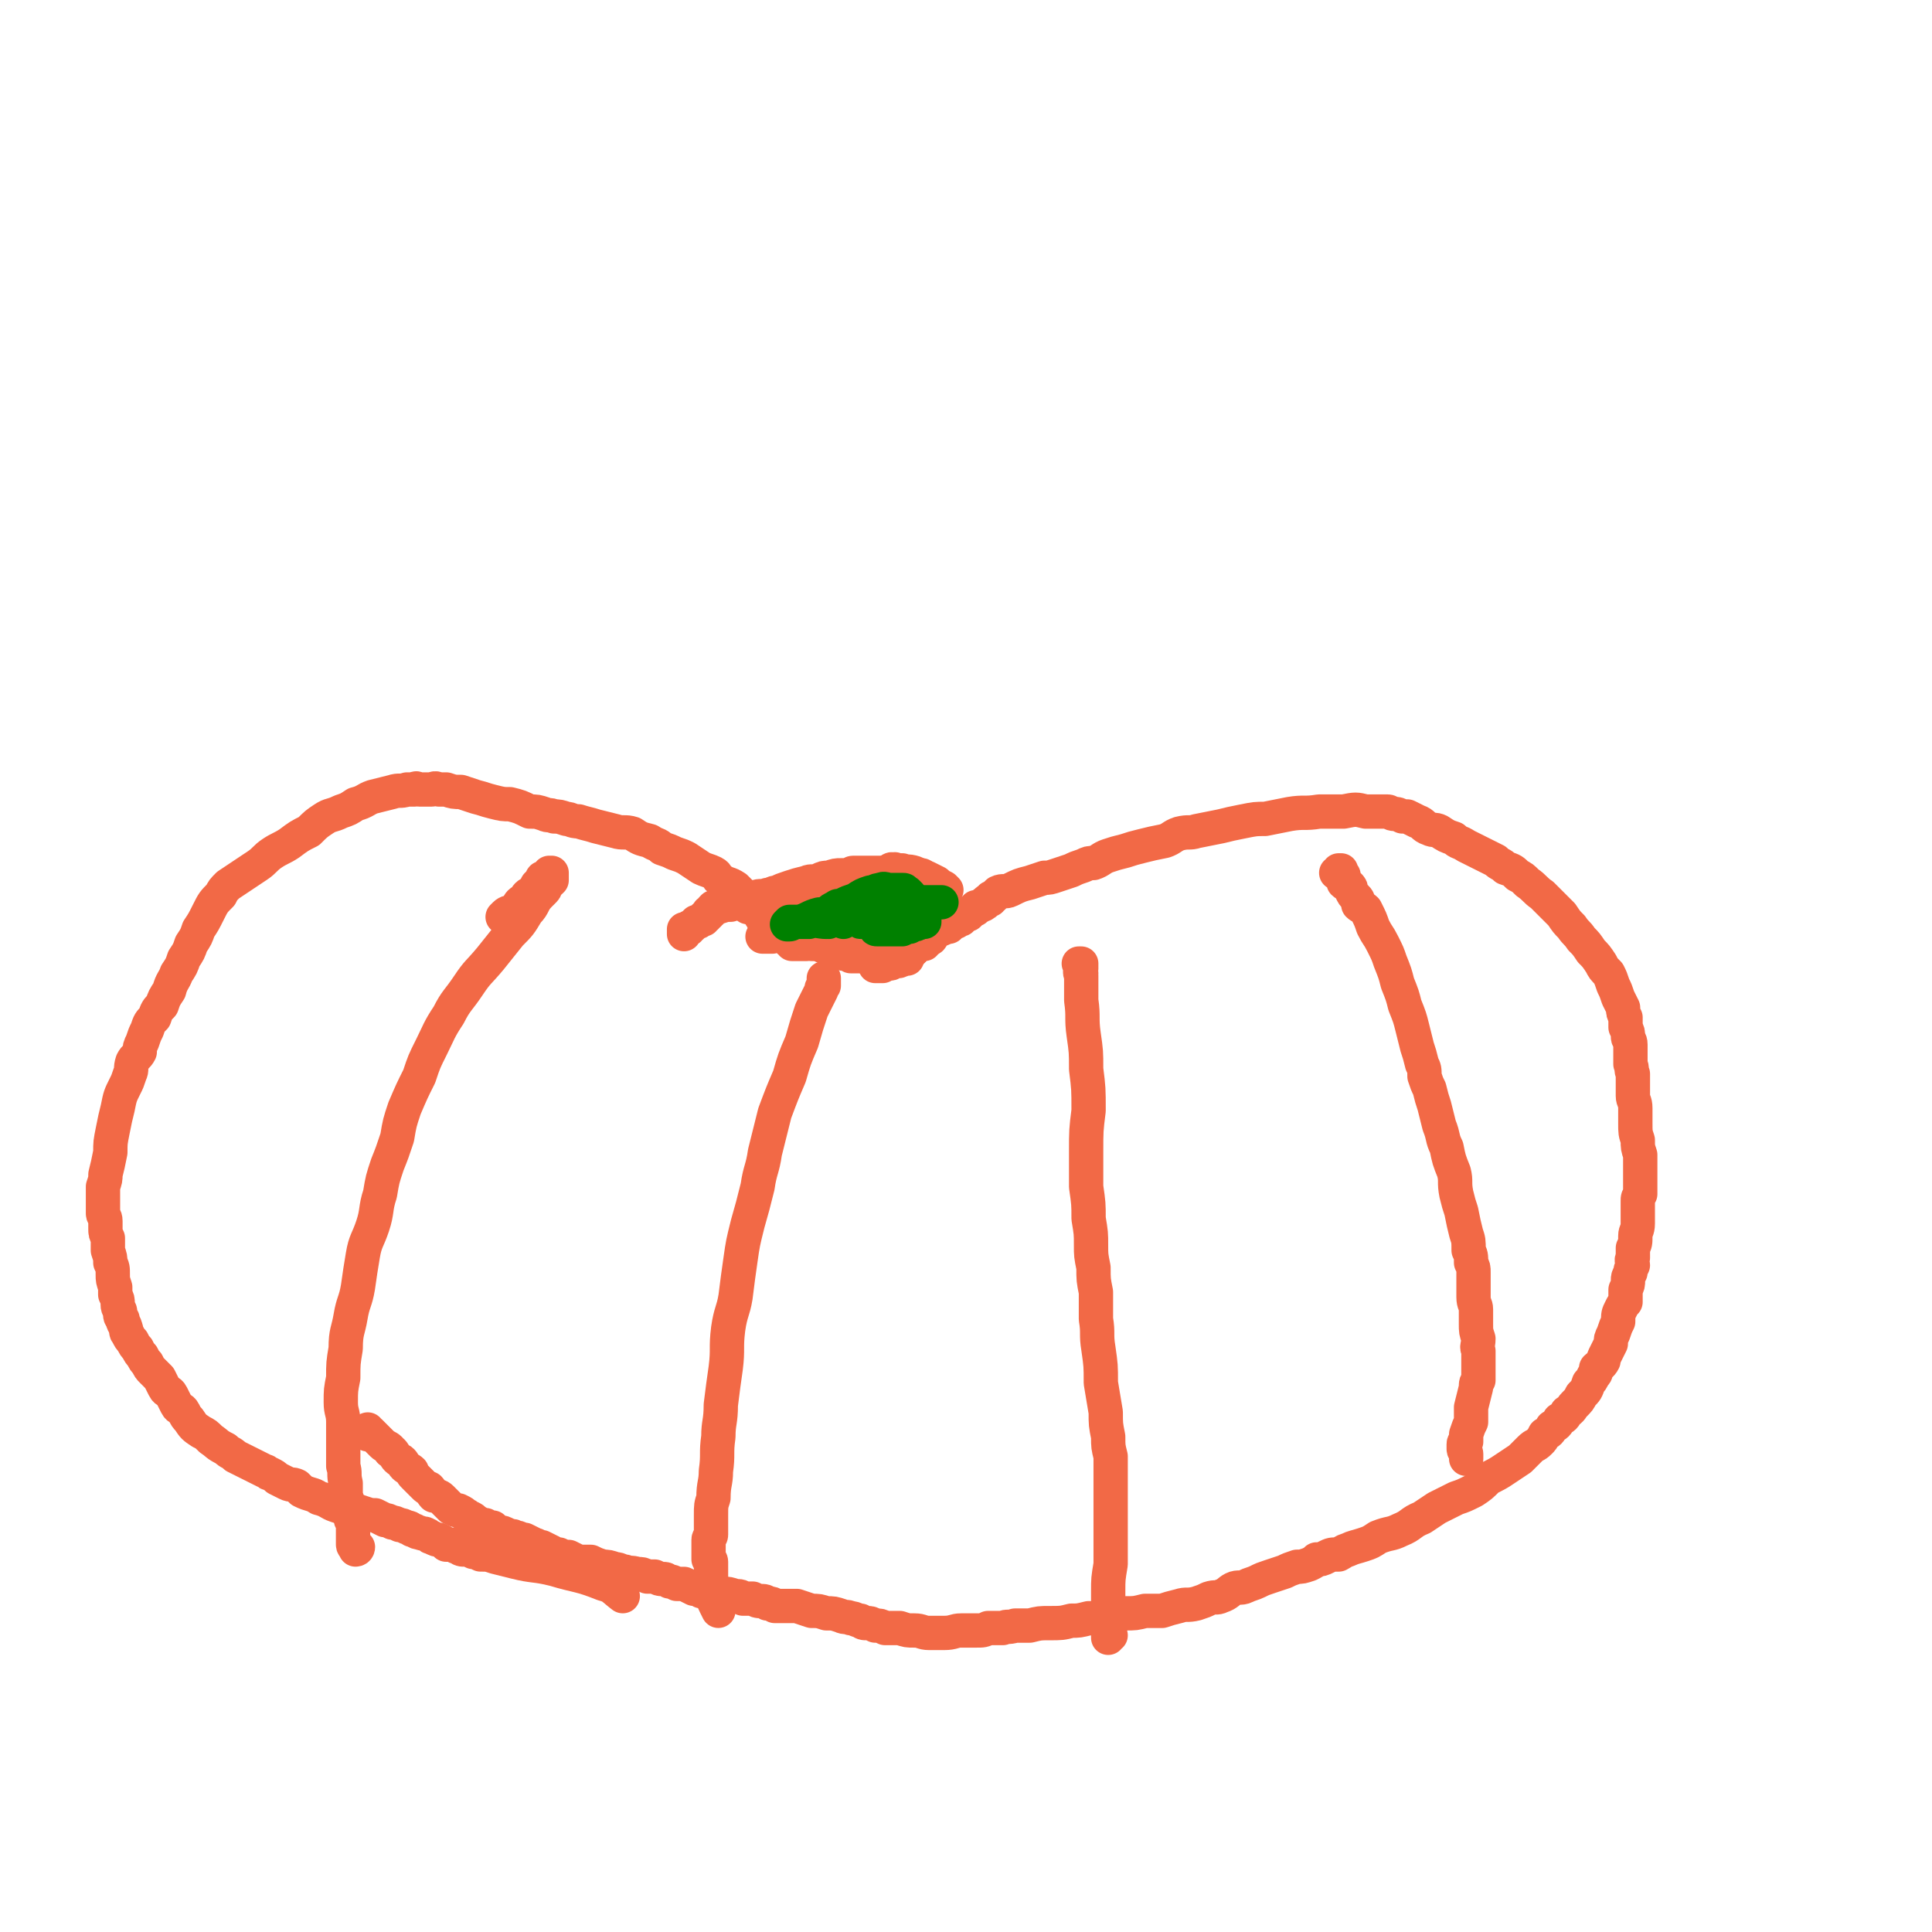<svg viewBox='0 0 788 788' version='1.1' xmlns='http://www.w3.org/2000/svg' xmlns:xlink='http://www.w3.org/1999/xlink'><g fill='none' stroke='#F26946' stroke-width='14' stroke-linecap='round' stroke-linejoin='round'><path d='M318,379c0,0 0,0 0,0 1,0 1,0 1,0 0,0 0,0 1,0 0,0 0,0 0,0 0,0 0,0 0,0 0,1 0,1 0,1 0,0 0,0 0,1 0,0 0,0 0,0 0,0 0,1 0,1 0,0 0,-1 1,0 0,0 -1,0 0,1 0,0 0,-1 0,-1 0,0 0,0 0,0 0,0 0,0 0,0 0,1 0,1 0,1 0,0 1,0 1,1 0,0 1,0 1,0 0,0 0,0 0,0 0,1 0,0 0,1 1,0 1,0 1,0 0,0 0,0 0,0 1,0 1,0 1,0 1,0 1,0 1,0 0,0 0,0 1,0 1,0 1,0 1,0 1,0 1,0 1,0 1,0 1,-1 2,0 1,0 1,0 1,0 1,0 1,0 1,0 1,0 1,0 2,0 0,0 0,1 1,1 1,0 1,0 2,0 0,0 0,1 1,1 0,0 0,0 1,0 0,0 0,0 1,1 0,0 0,-1 0,0 1,0 1,0 1,0 1,0 1,0 2,0 0,0 0,1 0,1 1,0 1,0 2,0 1,0 1,0 1,1 1,0 1,0 1,0 1,0 1,0 2,0 0,0 0,0 1,0 1,0 1,0 2,0 0,0 0,0 1,0 1,0 1,0 2,0 0,0 0,0 1,0 1,0 1,0 2,0 0,0 0,0 1,0 1,0 1,0 2,0 0,0 0,0 1,0 0,0 0,0 1,0 0,0 0,-1 1,-1 0,0 0,0 1,0 0,0 0,0 1,0 0,0 0,0 0,0 0,0 0,0 1,0 0,0 0,0 0,0 0,0 0,0 1,0 0,0 0,0 0,0 0,0 0,0 0,0 1,0 1,0 1,0 0,0 0,-1 0,-1 0,0 0,0 1,0 0,0 0,0 0,0 0,0 0,0 0,0 0,0 0,0 0,0 0,0 0,0 1,0 0,0 0,0 0,0 '/><path d='M357,393c0,0 0,0 0,0 0,0 0,0 0,0 0,0 0,0 0,0 0,0 0,0 0,0 0,0 0,0 0,0 0,0 0,0 0,0 0,0 0,0 0,0 0,0 0,0 0,0 0,0 0,0 0,0 0,0 0,0 0,0 0,0 0,0 0,1 0,0 0,0 0,0 0,0 0,0 0,0 0,0 0,0 0,0 0,0 0,0 0,0 0,0 0,0 0,0 0,0 0,0 0,0 1,0 1,0 1,0 1,0 1,0 1,0 1,0 1,0 1,0 1,-1 1,-1 2,-1 0,0 0,0 1,0 1,0 1,-1 2,-1 0,0 0,0 1,0 1,0 1,0 2,-1 0,0 0,0 1,0 0,-1 0,0 1,0 '/><path d='M364,391c0,0 0,0 0,0 0,0 0,0 0,0 0,0 0,0 0,0 0,0 0,0 0,0 0,0 1,0 1,0 0,0 0,0 0,0 0,-1 0,0 1,0 1,-1 1,-1 2,-2 0,0 0,0 0,-1 1,0 1,0 1,0 1,-1 1,0 2,0 0,-1 0,-1 1,-2 0,0 0,1 1,1 0,0 0,-1 1,-1 0,0 0,0 0,0 1,0 1,-1 1,-1 1,0 1,0 1,0 0,0 0,0 1,0 0,-1 0,0 0,0 0,-1 0,-1 1,-1 0,-1 0,-1 1,-1 0,0 1,0 1,-1 0,0 -1,0 0,-1 0,0 0,0 1,-1 0,0 0,0 1,0 0,-1 0,-1 0,-1 1,0 1,-1 1,-1 0,0 1,1 1,1 0,-1 -1,-1 0,-2 0,0 0,1 1,1 0,0 -1,-1 -1,-1 0,-1 1,0 1,0 1,0 0,0 1,-1 0,0 0,0 1,0 '/><path d='M387,378c0,0 0,0 0,0 0,0 0,0 0,0 0,0 0,0 0,0 0,0 0,0 0,0 0,0 0,0 0,0 1,-1 1,-1 1,-1 0,0 0,0 0,0 0,-1 0,-1 1,-1 0,0 0,0 1,0 0,0 0,0 1,-1 0,0 0,0 1,0 0,-1 0,-1 1,-2 1,0 1,0 2,0 1,-1 1,-1 2,-2 1,0 1,0 1,-1 2,0 2,-1 3,-1 0,-1 1,0 1,-1 1,-1 1,-1 2,-1 0,-1 0,-1 1,-1 1,-1 1,-1 2,-2 2,-1 3,0 5,-1 4,-2 4,-2 8,-3 3,-1 3,-1 6,-2 2,0 2,0 5,-1 3,-1 3,-1 6,-2 2,-1 2,-1 5,-2 2,-1 2,-1 4,-1 3,-1 3,-2 6,-3 3,-1 3,-1 7,-2 3,-1 3,-1 7,-2 4,-1 4,-1 9,-2 3,-1 3,-2 6,-3 4,-1 4,0 7,-1 5,-1 5,-1 10,-2 4,-1 4,-1 9,-2 5,-1 5,-1 9,-1 5,-1 5,-1 10,-2 6,-1 6,0 12,-1 5,0 5,0 10,0 5,-1 5,-1 9,0 2,0 2,0 5,0 2,0 2,0 4,0 1,0 1,1 3,1 1,0 1,0 3,1 1,0 1,0 2,0 2,1 2,1 4,2 3,1 2,2 5,3 2,1 2,0 4,1 3,2 3,2 6,3 2,2 2,1 5,3 2,1 2,1 4,2 2,1 2,1 4,2 2,1 2,1 4,2 2,2 2,1 4,3 3,1 3,1 5,3 2,1 2,1 4,3 3,2 3,3 6,5 2,2 2,2 4,4 2,2 2,2 4,4 2,3 2,3 4,5 2,3 2,2 4,5 2,2 2,2 4,5 2,2 2,2 4,5 1,2 1,2 3,4 1,2 1,2 2,5 1,2 1,2 2,5 1,2 1,2 2,4 0,2 0,2 1,4 0,2 0,2 0,4 1,2 1,2 1,4 0,1 1,1 1,3 0,2 0,2 0,4 0,2 0,2 0,4 1,2 0,2 1,4 0,1 0,1 0,3 0,3 0,3 0,6 0,2 1,2 1,5 0,3 0,3 0,6 0,4 0,4 1,7 0,3 0,3 1,6 0,2 0,2 0,5 0,2 0,2 0,4 0,2 0,2 0,3 0,2 0,2 0,4 -1,2 -1,1 -1,3 0,2 0,2 0,4 0,3 0,3 0,5 0,3 -1,3 -1,5 0,3 0,3 -1,5 0,2 0,2 0,4 -1,1 0,2 0,3 -1,2 -1,2 -1,3 -1,2 -1,2 -1,3 0,2 0,2 -1,4 0,2 0,2 0,5 -1,1 -1,1 -2,3 -1,2 -1,2 -1,5 -1,2 -1,2 -2,5 -1,2 -1,2 -1,4 -1,2 -1,2 -2,4 -1,2 -1,2 -1,3 -1,2 -2,2 -3,3 0,2 0,2 -1,3 -1,2 -1,2 -2,3 -1,3 -1,3 -3,5 -1,2 -1,2 -3,4 -1,1 -1,2 -3,3 -1,2 -1,2 -3,3 -1,2 -1,2 -3,3 -1,2 -1,2 -3,3 -1,2 -1,2 -2,3 -2,2 -2,1 -4,3 -2,2 -2,2 -4,4 -3,2 -3,2 -6,4 -3,2 -3,2 -7,4 -3,3 -3,3 -6,5 -4,2 -4,2 -7,3 -4,2 -4,2 -8,4 -3,2 -3,2 -6,4 -5,2 -4,3 -9,5 -4,2 -4,1 -9,3 -3,2 -3,2 -6,3 -3,1 -4,1 -6,2 -3,1 -2,1 -4,2 -3,0 -3,0 -5,1 -2,1 -2,1 -4,1 -1,1 -1,1 -3,2 -3,1 -3,1 -5,1 -3,1 -3,1 -5,2 -3,1 -3,1 -6,2 -3,1 -3,1 -5,2 -2,1 -3,1 -5,2 -2,1 -3,0 -5,1 -2,1 -2,2 -5,3 -2,1 -2,0 -5,1 -2,1 -2,1 -5,2 -4,1 -4,0 -7,1 -4,1 -4,1 -7,2 -3,0 -3,0 -7,0 -4,1 -4,1 -8,1 -4,1 -4,1 -8,2 -3,0 -3,0 -7,0 -4,1 -4,1 -7,1 -4,1 -4,1 -9,1 -4,0 -4,0 -8,1 -3,0 -3,0 -6,0 -3,1 -3,0 -5,1 -3,0 -3,0 -6,0 -2,1 -2,1 -5,1 -3,0 -3,0 -6,0 -3,0 -3,1 -7,1 -3,0 -3,0 -6,0 -3,0 -3,-1 -6,-1 -3,0 -3,0 -6,-1 -3,0 -3,0 -6,0 -2,-1 -2,-1 -4,-1 -2,-1 -2,-1 -3,-1 -2,0 -2,0 -3,-1 -2,0 -2,-1 -4,-1 -2,-1 -2,0 -4,-1 -3,-1 -3,-1 -6,-1 -3,-1 -3,-1 -6,-1 -3,-1 -3,-1 -6,-2 -2,0 -2,0 -4,0 -3,0 -3,0 -5,0 -1,-1 -1,-1 -3,-1 -1,-1 -1,-1 -3,-1 -1,0 -1,0 -3,-1 -2,0 -2,0 -4,0 -1,-1 -1,-1 -3,-1 -3,-1 -3,-1 -5,-1 -2,0 -2,0 -5,-1 -2,0 -2,0 -4,0 -1,-1 -1,-1 -3,-1 -2,-1 -2,-1 -4,-2 -2,0 -2,0 -3,0 -2,-1 -2,-1 -3,-1 -2,-1 -1,-1 -3,-1 -1,0 -1,0 -3,-1 -1,0 -1,0 -3,0 -2,-1 -2,-1 -4,-1 -3,-1 -3,0 -5,-1 -2,0 -2,-1 -4,-1 -3,-1 -3,-1 -5,-1 -3,-1 -3,-1 -5,-2 -3,0 -3,0 -5,0 -2,-1 -2,-1 -4,-2 -2,0 -2,0 -4,-1 -2,0 -1,0 -3,-1 -2,-1 -2,-1 -4,-2 -2,0 -2,-1 -3,-1 -2,-1 -2,-1 -4,-2 -2,0 -2,-1 -4,-1 -1,-1 -1,0 -3,-1 -2,-1 -2,-1 -3,-1 -2,-1 -2,-1 -3,-2 -2,0 -2,0 -3,-1 -2,0 -2,0 -3,-1 -2,-1 -1,-1 -3,-2 -1,0 -1,-1 -2,-1 -1,-1 -1,-1 -3,-2 -1,0 -1,0 -3,-1 -1,-1 -1,-1 -2,-2 -1,-1 -1,-1 -2,-2 -1,-1 -2,-1 -3,-1 -1,-1 -1,-2 -2,-3 -1,0 -1,0 -2,-1 -1,-1 -1,-1 -2,-2 -1,-1 -1,-1 -2,-2 -1,-1 -1,-1 -1,-2 -1,-1 -2,-1 -3,-2 -1,-1 0,-1 -1,-2 -1,-1 -1,0 -2,-1 -1,-1 -1,-2 -2,-3 -1,0 -1,0 -1,-1 -1,-1 -2,-1 -3,-2 0,0 0,0 -1,-1 -1,-1 -1,-1 -2,-2 0,0 0,0 0,0 -1,-1 -1,-1 -2,-2 0,0 -1,0 -1,0 0,0 0,-1 0,-1 0,0 0,0 0,1 -1,0 0,0 0,1 '/><path d='M311,382c0,0 0,0 0,0 0,0 0,0 0,0 1,0 1,0 2,0 0,0 0,0 1,0 0,0 0,0 0,0 1,0 1,0 1,0 0,0 0,0 0,0 0,0 0,0 0,0 0,0 0,0 0,0 0,0 0,0 0,0 0,-1 0,-1 0,-1 0,0 0,0 0,0 -1,0 -1,-1 -1,-1 0,0 0,0 -1,0 0,0 0,0 0,-1 0,0 0,0 0,-1 0,0 0,0 0,-1 0,0 -1,0 -1,0 0,0 0,-1 0,-1 0,0 0,0 -1,-1 0,0 0,0 0,-1 0,0 -1,0 -1,-1 0,0 0,-1 -1,-1 0,-1 0,-1 -1,-2 -1,0 -1,0 -2,-1 -1,-1 -1,-1 -2,-2 -1,-2 -1,-1 -2,-3 -1,-1 -1,-1 -2,-2 -3,-2 -3,-1 -6,-3 -2,-1 -1,-2 -3,-3 -2,-1 -3,-1 -5,-2 -3,-2 -3,-2 -6,-4 -2,-1 -2,-1 -5,-2 -2,-1 -2,-1 -5,-2 -2,-2 -2,-1 -5,-3 -4,-1 -4,-1 -7,-3 -3,-1 -4,0 -7,-1 -4,-1 -4,-1 -8,-2 -3,-1 -4,-1 -7,-2 -3,0 -3,-1 -5,-1 -3,-1 -3,-1 -5,-1 -2,-1 -2,0 -4,-1 -3,-1 -3,-1 -6,-1 -4,-2 -4,-2 -8,-3 -3,0 -3,0 -7,-1 -4,-1 -3,-1 -7,-2 -3,-1 -3,-1 -6,-2 -3,0 -3,0 -6,-1 -2,0 -2,0 -3,0 -2,-1 -2,0 -3,0 -2,0 -2,0 -5,0 -1,0 -1,-1 -2,0 -1,0 -1,0 -3,0 -3,1 -3,0 -6,1 -4,1 -4,1 -8,2 -3,1 -3,2 -7,3 -3,2 -3,2 -6,3 -4,2 -4,1 -7,3 -3,2 -3,2 -6,5 -4,2 -4,2 -8,5 -3,2 -4,2 -7,4 -3,2 -3,3 -6,5 -3,2 -3,2 -6,4 -3,2 -3,2 -6,4 -2,2 -2,2 -3,4 -3,3 -3,3 -5,7 -2,4 -2,4 -4,7 -1,3 -1,3 -3,6 -1,3 -1,3 -3,6 -1,3 -1,3 -3,6 -1,3 -2,3 -3,7 -2,3 -2,3 -3,6 -2,2 -2,2 -3,5 -2,2 -2,2 -3,5 -1,2 -1,2 -2,5 -1,2 -1,2 -1,4 -1,2 -2,2 -3,4 -1,3 0,3 -1,5 -1,3 -1,3 -2,5 -2,4 -2,4 -3,9 -1,4 -1,4 -2,9 -1,5 -1,5 -1,9 -1,5 -1,5 -2,9 0,2 0,2 -1,5 0,2 0,2 0,5 0,1 0,1 0,3 0,1 0,1 0,3 0,1 1,1 1,3 0,1 0,1 0,3 0,2 0,2 1,4 0,3 0,3 0,5 1,3 1,3 1,5 1,2 1,2 1,5 0,2 0,2 1,5 0,1 0,1 0,3 1,2 1,2 1,4 0,2 1,2 1,3 0,2 0,2 1,3 0,2 1,2 1,3 1,2 0,2 1,3 1,2 1,2 2,3 1,2 1,2 2,3 1,2 1,2 2,3 1,2 1,2 2,3 1,2 1,2 2,3 2,2 2,2 3,3 1,2 1,2 2,4 1,2 2,1 3,3 1,2 1,2 2,4 1,2 2,1 3,3 1,2 1,2 2,3 2,3 2,3 5,5 2,1 2,1 4,3 3,2 2,2 6,4 2,2 2,1 4,3 2,1 2,1 4,2 2,1 2,1 4,2 2,1 2,1 4,2 1,0 1,1 2,1 2,1 2,1 3,2 2,1 2,1 4,2 2,1 2,0 4,1 1,1 1,1 2,2 4,2 4,1 7,3 4,1 4,2 7,3 3,1 3,1 5,1 3,1 3,1 6,2 3,1 3,1 5,1 2,1 2,1 4,2 1,0 1,0 3,1 1,0 1,0 3,1 1,0 1,0 3,1 1,0 1,0 2,1 2,0 1,1 3,1 2,1 2,0 3,1 1,0 1,1 2,1 2,1 2,1 3,1 2,1 2,1 3,2 1,0 2,0 3,0 1,1 1,1 2,1 1,1 1,1 3,1 1,0 1,0 3,1 1,0 1,0 3,1 3,0 3,0 6,1 4,1 4,1 8,2 8,2 8,1 16,3 10,3 10,2 20,6 4,1 4,2 8,5 '/><path d='M279,381c0,0 0,0 0,0 0,-1 0,-1 0,-2 1,0 1,0 2,0 0,-1 0,-1 1,-1 1,-1 1,-1 2,-2 0,0 0,0 1,0 1,-1 1,-1 2,-1 0,-1 0,-1 1,-1 0,-1 0,-1 1,-1 0,0 0,0 0,-1 1,0 1,0 1,0 0,-1 0,-1 1,-2 1,0 1,0 2,0 3,-1 3,-1 5,-1 3,-1 3,-1 6,-2 2,0 2,-1 4,-1 2,-1 3,0 5,-1 2,0 2,-1 4,-1 2,-1 2,-1 5,-2 3,-1 3,-1 7,-2 2,-1 3,0 5,-1 2,-1 2,-1 4,-1 3,-1 3,-1 5,-1 1,0 1,0 2,0 2,0 2,-1 3,-1 1,0 1,0 2,0 3,0 3,0 5,0 3,0 3,0 7,0 5,0 5,0 10,1 2,0 2,0 4,0 '/><path d='M305,370c0,0 0,0 0,0 1,0 1,0 2,0 0,-1 0,-1 1,-1 1,-1 1,-1 2,-1 1,0 1,0 1,0 2,0 1,0 3,-1 1,0 1,0 2,0 1,0 1,0 3,0 2,-1 2,0 4,0 3,-1 3,0 5,0 2,0 2,-1 4,0 2,0 2,0 3,0 2,0 2,0 3,0 1,0 1,1 2,1 1,0 1,0 2,0 1,0 1,0 2,1 1,0 1,0 3,0 1,1 1,1 2,1 1,0 1,0 3,0 1,0 1,1 1,1 1,0 1,0 2,0 1,0 0,1 1,1 0,0 1,0 1,0 0,0 0,0 1,1 1,0 1,0 2,0 '/><path d='M363,355c0,0 0,0 0,0 0,0 0,0 0,0 0,0 0,0 0,0 0,0 0,0 0,0 0,0 0,0 0,0 1,-1 1,0 1,0 1,0 1,-1 1,0 2,0 1,0 3,0 2,1 2,0 5,1 2,1 2,1 5,2 2,1 2,1 4,2 1,1 1,1 3,2 0,0 0,0 1,1 '/><path d='M366,361c0,0 0,0 0,0 0,1 0,1 0,1 1,0 1,0 2,0 0,0 0,1 1,1 2,0 2,0 4,0 2,0 2,0 5,1 0,0 0,0 0,0 '/><path d='M205,374c0,0 0,0 0,0 1,-1 1,-1 1,-1 1,-1 2,-1 3,-1 1,-1 1,-1 2,-2 1,-2 1,-2 3,-3 1,-2 1,-2 3,-3 1,-1 1,-1 2,-3 1,-1 1,-1 2,-2 0,-1 0,-1 1,-1 1,-1 1,-1 1,-1 0,0 1,0 1,0 0,0 0,-1 0,-1 1,0 1,0 1,0 0,0 0,0 0,1 -1,0 0,0 0,0 0,0 0,0 0,1 0,1 0,1 0,1 -1,1 -1,1 -2,1 -1,1 0,2 -1,3 -1,1 -1,1 -2,2 -3,3 -2,4 -5,7 -3,5 -3,5 -7,9 -4,5 -4,5 -8,10 -5,6 -5,5 -9,11 -4,6 -5,6 -8,12 -4,6 -4,7 -7,13 -3,6 -3,6 -5,12 -3,6 -3,6 -6,13 -2,6 -2,6 -3,12 -2,6 -2,6 -4,11 -2,6 -2,6 -3,12 -2,6 -1,7 -3,13 -2,6 -3,6 -4,12 -1,6 -1,6 -2,13 -1,6 -2,6 -3,12 -1,6 -2,6 -2,13 -1,6 -1,6 -1,12 -1,5 -1,5 -1,10 0,4 1,4 1,8 0,3 0,3 0,7 0,2 0,2 0,5 0,3 0,3 0,6 1,3 0,3 1,7 0,2 0,2 0,5 1,3 1,3 2,5 0,2 0,2 0,3 0,2 0,2 1,3 0,2 0,2 0,3 0,2 0,2 0,3 0,1 0,1 0,2 0,1 0,1 0,1 0,1 1,1 1,1 0,0 0,1 0,1 1,0 1,-1 1,-1 '/><path d='M336,399c0,0 0,0 0,0 0,0 0,0 0,0 0,0 0,0 0,0 0,0 0,0 0,0 0,0 0,0 0,1 0,0 0,0 0,0 0,0 0,0 0,0 0,1 0,1 0,2 -1,1 -1,1 -1,2 -2,4 -2,4 -4,8 -2,6 -2,6 -4,13 -3,7 -3,7 -5,14 -3,7 -3,7 -6,15 -2,8 -2,8 -4,16 -1,7 -2,7 -3,14 -2,8 -2,8 -4,15 -2,8 -2,8 -3,15 -1,7 -1,7 -2,15 -1,6 -2,6 -3,13 -1,8 0,8 -1,16 -1,7 -1,7 -2,15 0,7 -1,7 -1,13 -1,7 0,7 -1,14 0,5 -1,5 -1,11 -1,3 -1,3 -1,7 0,2 0,2 0,5 0,1 0,1 0,3 0,1 -1,1 -1,2 0,1 0,1 0,2 0,1 0,1 0,2 0,1 0,1 0,1 0,2 0,2 0,3 0,0 1,0 1,1 0,1 0,1 0,2 0,0 0,0 0,1 0,1 0,1 0,1 0,1 0,1 0,2 0,1 0,1 0,2 0,3 -1,3 0,5 1,3 1,3 3,7 0,0 0,0 0,0 '/><path d='M441,397c0,0 0,0 0,0 0,0 0,0 0,0 0,-1 -1,-1 0,-2 0,0 0,0 0,-1 0,0 0,0 0,0 0,-1 0,-1 0,-1 0,0 0,0 0,0 0,0 0,0 0,0 0,0 0,0 0,0 0,0 -1,0 -1,0 0,0 0,0 1,0 0,0 0,0 0,0 0,1 0,1 0,2 0,1 -1,1 0,3 0,5 0,5 0,10 1,7 0,7 1,14 1,7 1,7 1,14 1,8 1,8 1,17 -1,8 -1,8 -1,17 0,7 0,7 0,14 1,7 1,7 1,13 1,6 1,6 1,11 0,4 0,4 1,9 0,5 0,5 1,10 0,5 0,5 0,11 1,6 0,6 1,12 1,7 1,7 1,14 1,6 1,6 2,12 0,5 0,5 1,10 0,4 0,4 1,8 0,4 0,4 0,8 0,4 0,5 0,9 0,4 0,4 0,9 0,4 0,4 0,9 0,4 0,4 0,9 -1,6 -1,6 -1,11 0,4 0,4 0,8 0,2 0,2 0,4 0,2 0,2 0,3 0,1 0,1 0,2 0,0 0,0 0,1 0,0 0,0 0,1 0,0 0,-1 1,-1 '/><path d='M545,356c0,0 0,0 0,0 0,0 0,0 1,0 0,0 0,0 0,-1 0,0 1,0 1,0 0,0 0,1 0,2 0,0 0,0 1,0 0,1 0,2 0,3 1,1 1,0 2,1 1,1 1,1 1,2 1,2 1,2 2,3 1,1 1,1 1,3 1,1 2,1 3,2 2,4 2,4 3,7 2,4 2,3 4,7 2,4 2,4 3,7 2,5 2,5 3,9 2,5 2,5 3,9 2,5 2,5 3,9 1,4 1,4 2,8 1,3 1,3 2,7 1,2 1,2 1,5 1,3 1,3 2,5 1,4 1,4 2,7 1,4 1,4 2,8 2,5 1,5 3,9 1,5 1,5 3,10 1,4 0,4 1,9 1,4 1,4 2,7 1,5 1,5 2,9 1,3 1,3 1,7 1,2 1,2 1,5 1,2 1,2 1,4 0,2 0,2 0,4 0,3 0,3 0,6 0,3 1,3 1,5 0,3 0,3 0,6 0,3 0,3 1,6 0,3 -1,3 0,5 0,1 0,1 0,3 0,1 0,1 0,3 0,1 0,1 0,1 0,2 0,2 0,3 0,1 0,1 0,2 -1,1 -1,1 -1,3 -1,4 -1,4 -2,8 0,3 0,3 0,6 -1,2 -1,2 -2,5 0,1 0,1 0,3 0,0 -1,0 -1,1 0,1 0,1 0,2 0,1 1,1 1,2 0,1 0,1 0,2 '/></g>
<g fill='none' stroke='#008000' stroke-width='14' stroke-linecap='round' stroke-linejoin='round'><path d='M344,373c0,0 0,0 0,0 0,0 0,0 0,0 0,-1 0,0 0,0 1,0 1,0 1,0 0,0 0,0 0,0 0,0 0,0 0,0 1,0 1,0 1,0 1,0 1,0 1,0 1,0 1,0 2,0 1,0 1,0 2,0 1,0 1,0 2,0 2,0 2,0 3,0 1,0 1,0 3,0 1,0 1,0 3,0 1,0 1,0 3,0 0,0 0,0 1,0 1,0 1,0 2,0 0,0 0,0 1,0 0,0 0,0 1,0 0,0 0,1 0,1 0,0 0,0 0,0 0,1 0,1 -1,1 -1,0 -1,0 -2,0 -2,0 -2,0 -3,0 -3,0 -3,0 -6,0 -4,0 -4,0 -8,0 -4,0 -4,0 -7,0 -3,0 -3,0 -6,1 -3,0 -4,-1 -7,0 -1,0 -1,0 -3,0 -1,0 -2,0 -3,0 -1,0 -1,1 -2,1 0,0 -1,0 -1,0 0,0 1,-1 1,-1 2,0 2,0 4,0 4,-1 4,-2 8,-3 3,0 3,0 6,-1 2,-1 2,-1 4,-1 1,0 1,0 3,-1 1,0 1,0 2,0 1,-1 1,-1 1,-1 1,0 1,0 1,0 1,0 1,0 2,0 0,0 0,0 1,0 1,0 1,0 1,0 '/><path d='M338,376c0,0 0,0 0,0 -1,-1 -1,-1 -1,-1 0,-1 0,-1 0,-1 0,-1 0,-1 0,-1 1,-1 1,-1 1,-1 1,-1 1,-1 3,-2 1,-1 1,0 3,-1 2,-1 2,-1 5,-2 3,-2 3,-2 6,-3 2,0 2,-1 4,-1 2,-1 2,0 4,0 1,0 1,0 2,0 2,0 2,0 3,0 1,0 1,0 1,1 1,0 1,0 1,0 1,1 1,1 1,1 0,1 0,1 0,1 0,0 0,1 0,1 -1,1 -1,0 -2,1 0,1 0,1 -1,1 -1,1 -1,1 -2,1 0,1 0,1 -1,1 -1,0 -1,0 -2,0 -1,0 -1,0 -2,1 -1,0 -1,0 -1,0 -2,0 -2,0 -3,0 -1,0 -1,0 -2,0 -1,0 -1,0 -3,0 -1,1 -1,0 -3,1 -1,0 -1,0 -2,0 -2,0 -2,0 -3,0 -1,0 -1,0 -2,0 -2,0 -2,0 -3,0 0,0 0,0 -1,0 -1,0 -1,0 -2,0 0,0 -1,0 -1,0 0,0 1,0 1,0 1,0 1,0 2,0 2,0 2,0 3,0 1,0 1,0 2,0 '/><path d='M362,372c0,0 0,0 0,0 0,0 0,0 0,0 0,0 0,0 0,0 -1,0 -1,0 -1,0 0,0 0,0 -1,0 0,0 0,0 0,0 0,0 0,0 0,0 -1,0 0,0 0,1 0,0 0,0 0,0 -1,0 -1,0 -2,1 0,0 0,0 0,0 0,0 0,0 -1,1 0,0 0,0 0,1 -1,0 0,0 0,1 -1,0 0,0 0,0 0,1 -1,1 0,1 0,1 0,1 1,1 0,0 0,0 1,0 0,0 0,0 1,0 1,0 1,0 2,0 2,0 2,0 3,0 2,0 1,0 3,0 1,-1 1,-1 3,-1 1,-1 1,-1 2,-1 1,0 1,0 2,-1 1,0 1,0 2,0 0,-1 0,-1 0,-1 0,0 -1,0 -1,0 -2,0 -2,0 -4,0 -3,0 -3,0 -5,1 '/><path d='M364,376c0,0 0,0 0,0 0,0 0,0 0,0 0,0 0,0 1,0 0,0 0,0 1,0 0,0 0,0 0,0 0,0 0,0 0,0 0,-1 0,-1 0,-1 1,-1 1,-1 2,-1 1,-1 0,-1 1,-1 1,-1 1,-1 2,-1 0,-1 0,-1 1,-1 0,-1 1,0 1,-1 0,0 0,-1 0,-1 0,0 0,0 -1,1 -1,0 -2,0 -3,0 -5,1 -5,1 -9,2 -4,0 -4,0 -7,1 -2,1 -2,0 -4,1 -1,0 -1,0 -2,1 -1,0 -1,-1 -2,0 -1,0 -1,0 -1,0 0,1 0,1 0,1 0,0 0,-1 1,-1 1,-1 1,0 2,0 4,-1 4,-1 7,-1 2,0 2,0 4,-1 1,0 1,0 3,0 1,-1 1,0 3,0 1,-1 1,-1 1,-1 1,0 1,0 2,0 0,0 0,-1 1,-1 0,0 0,0 0,0 0,0 1,0 1,0 -1,0 -1,0 -2,0 0,0 0,0 -1,0 -1,0 -1,0 -2,0 -1,0 -1,0 -2,0 -2,0 -2,0 -4,1 0,0 -1,0 -1,0 0,0 0,0 1,1 1,0 1,0 2,0 3,0 3,0 5,0 2,0 2,0 4,0 2,-1 2,-1 3,-1 1,0 1,0 2,0 0,0 0,0 0,0 -1,0 -1,0 -2,0 -5,0 -5,1 -9,1 -3,1 -3,0 -6,1 -2,0 -2,1 -5,1 -1,1 -1,0 -1,1 '/><path d='M360,376c0,0 0,0 0,0 0,0 0,0 0,0 0,0 0,0 0,0 1,0 1,-1 2,-1 1,-1 1,-1 2,-2 1,0 1,0 3,0 1,-1 1,-1 3,-1 2,-1 2,-1 4,-2 1,0 1,0 2,0 1,-1 1,-1 2,-1 1,0 1,0 2,0 0,0 0,-1 1,-1 1,0 1,0 1,0 0,0 0,0 1,0 0,0 0,0 0,0 1,0 1,0 1,0 0,0 0,0 0,0 0,0 0,0 -1,0 -1,0 -1,0 -2,0 -1,0 -1,0 -2,0 -1,0 -1,0 -2,0 -1,0 -1,1 -2,1 -1,0 -1,0 -2,0 -1,0 -1,0 -1,0 0,0 0,0 0,0 0,0 0,0 0,0 -1,0 -1,0 -1,0 0,0 0,0 -1,0 0,0 0,0 -1,0 -1,0 -1,0 -2,0 -2,1 -2,1 -4,1 '/></g>
</svg>